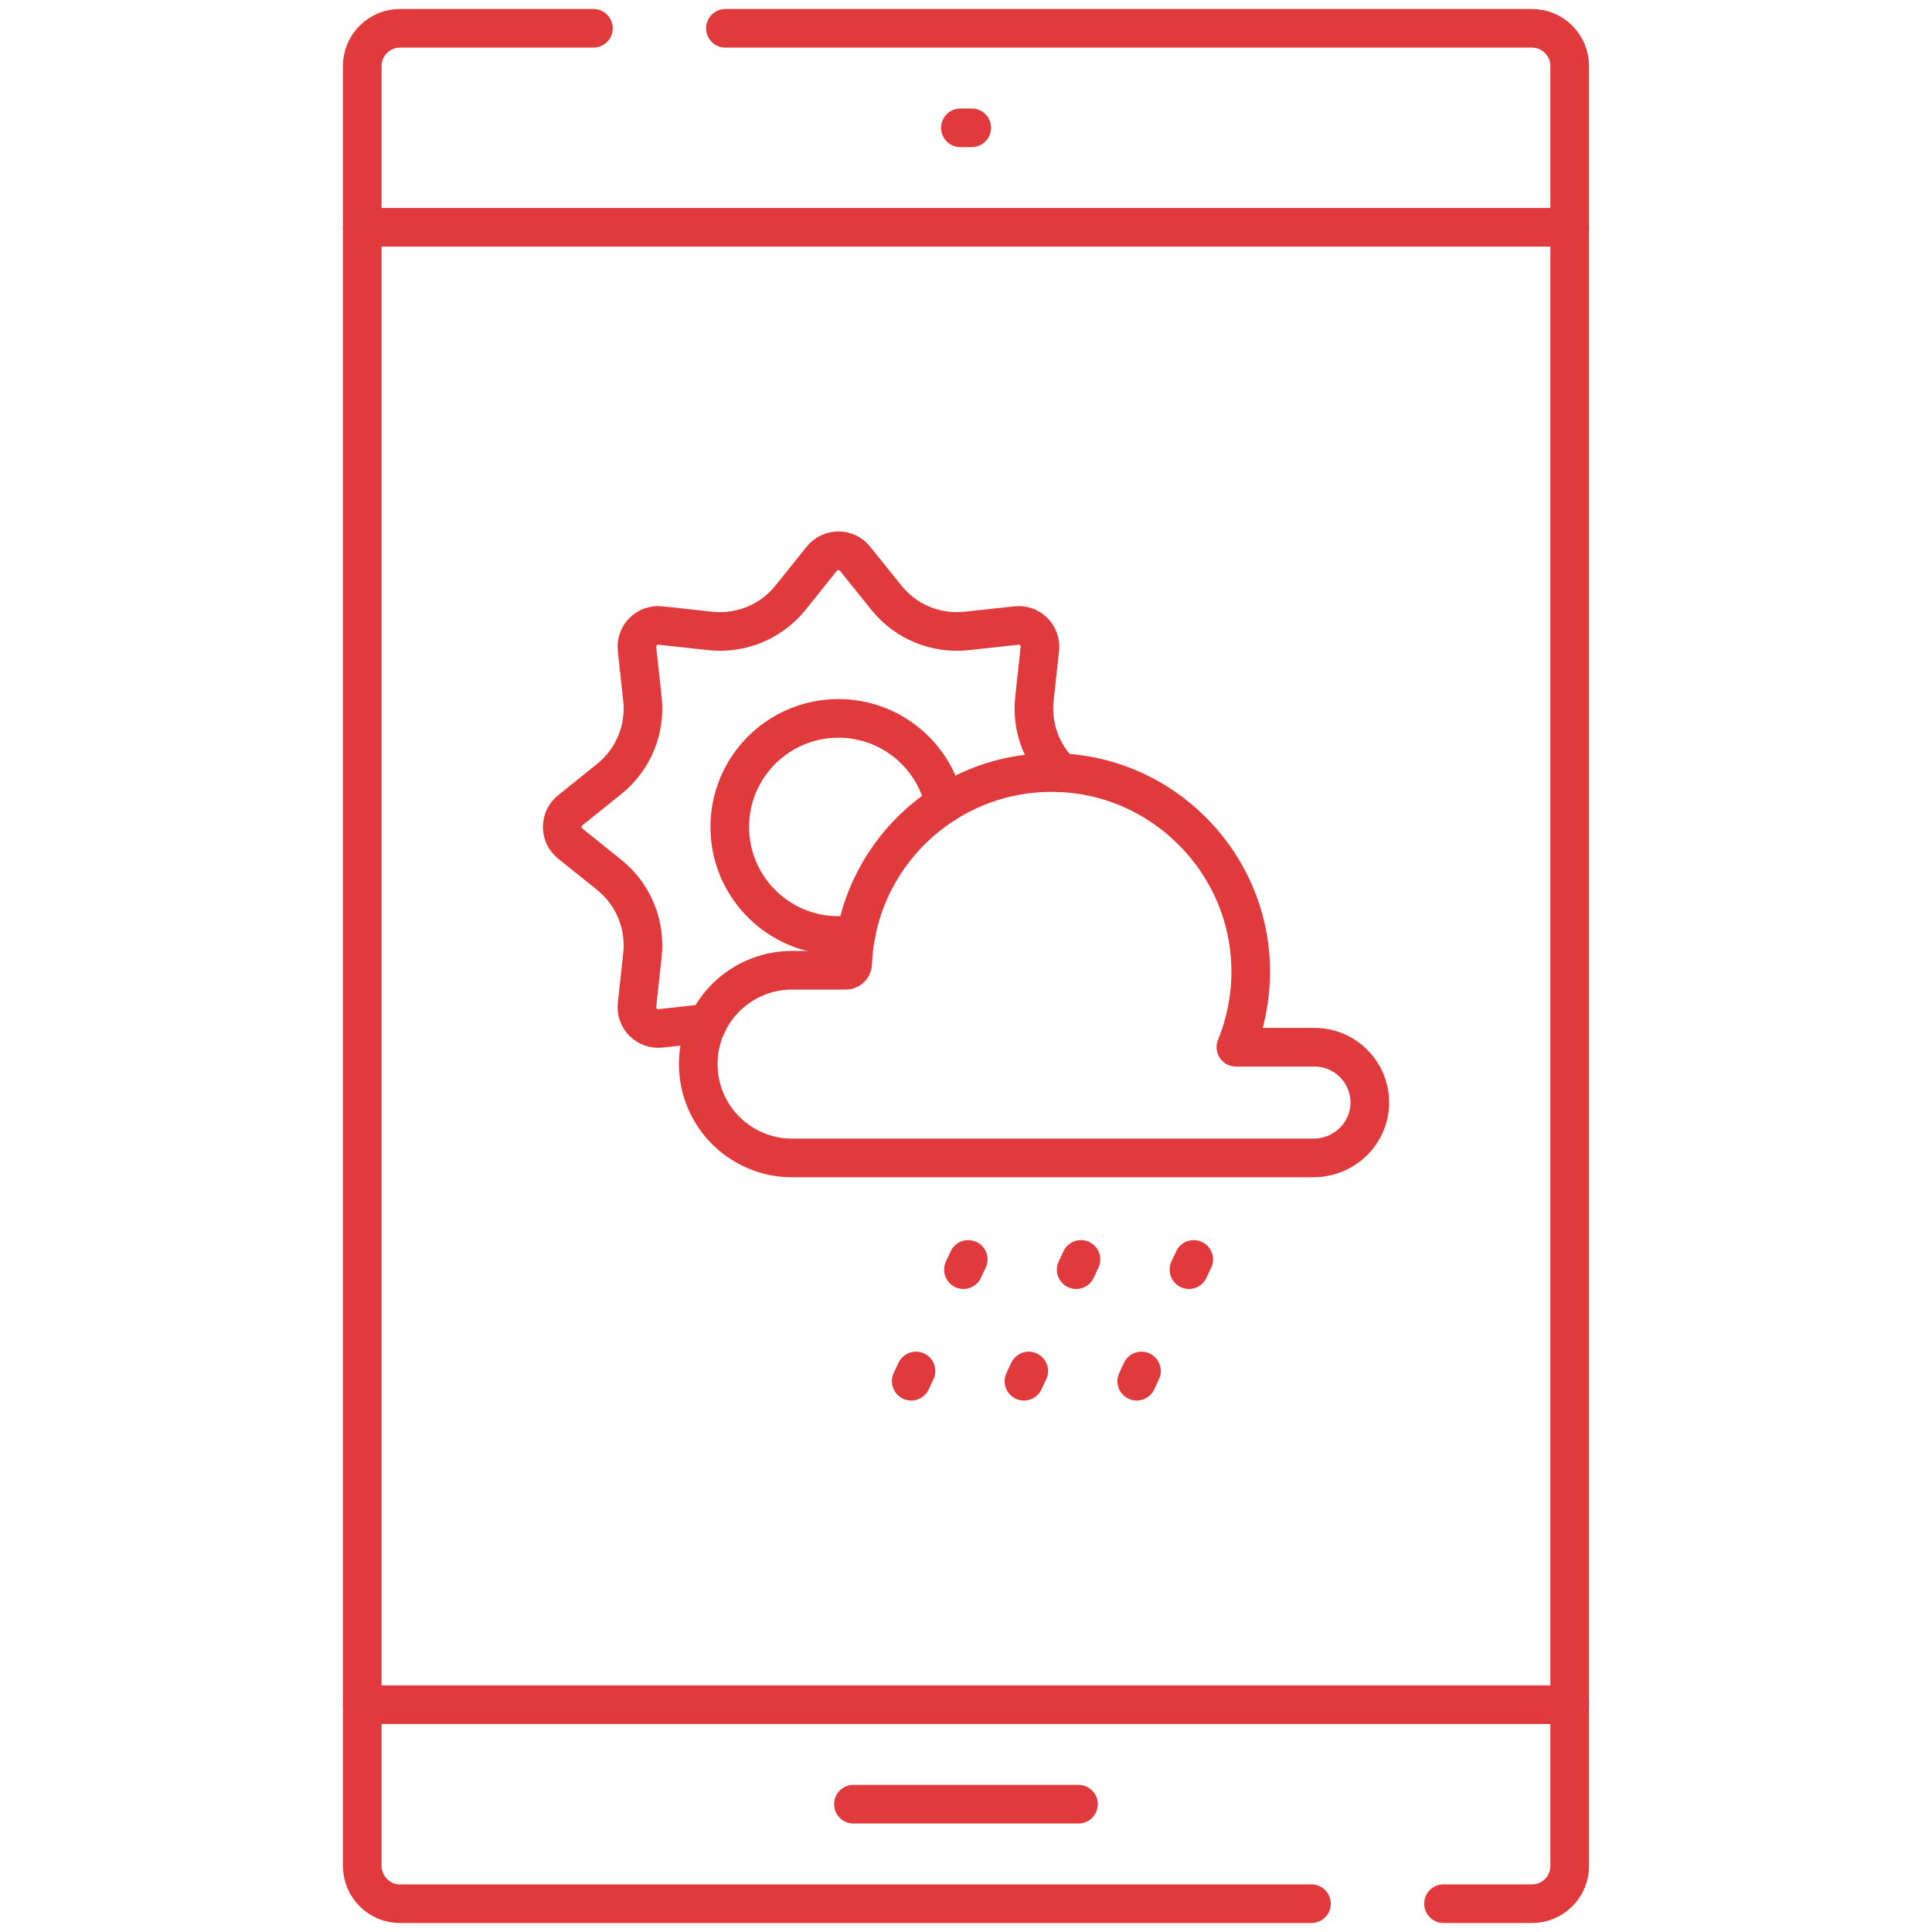 <svg width="100" height="100" viewBox="0 0 100 100" fill="none" xmlns="http://www.w3.org/2000/svg">
<path d="M44.172 93.385H55.822" stroke="#E03A3C" stroke-width="2" stroke-miterlimit="10" stroke-linecap="round" stroke-linejoin="round"/>
<path d="M18.75 88.234H81.25" stroke="#E03A3C" stroke-width="2" stroke-miterlimit="10" stroke-linecap="round" stroke-linejoin="round"/>
<mask id="mask0_5138_8187" style="mask-type:luminance" maskUnits="userSpaceOnUse" x="0" y="0" width="100" height="100">
<path d="M0 7.62939e-06H100V100H0V7.62939e-06Z" fill="white"/>
</mask>
<g mask="url(#mask0_5138_8187)">
<path d="M67.882 98.535H20.703C19.625 98.535 18.75 97.66 18.75 96.582V3.418C18.75 2.339 19.625 1.465 20.703 1.465H30.714" stroke="#E03A3C" stroke-width="2" stroke-miterlimit="10" stroke-linecap="round" stroke-linejoin="round"/>
<path d="M37.547 1.465H79.294C80.373 1.465 81.247 2.339 81.247 3.418V96.582C81.247 97.66 80.373 98.535 79.294 98.535H74.715" stroke="#E03A3C" stroke-width="2" stroke-miterlimit="10" stroke-linecap="round" stroke-linejoin="round"/>
<path d="M49.711 6.615H50.297" stroke="#E03A3C" stroke-width="2" stroke-miterlimit="10" stroke-linecap="round" stroke-linejoin="round"/>
<path d="M36.626 52.962L34.189 53.228C33.488 53.304 32.896 52.712 32.972 52.011L33.253 49.431C33.425 47.847 32.779 46.286 31.537 45.288L29.513 43.661C28.964 43.22 28.964 42.384 29.513 41.943L31.537 40.316C32.779 39.318 33.425 37.757 33.253 36.173L32.972 33.593C32.896 32.892 33.488 32.3 34.189 32.378L36.769 32.657C38.351 32.829 39.913 32.183 40.911 30.943L42.536 28.919C42.98 28.37 43.816 28.37 44.257 28.919L45.884 30.943C46.88 32.183 48.443 32.829 50.025 32.657L52.607 32.378C53.306 32.3 53.898 32.892 53.822 33.593L53.541 36.173C53.386 37.601 53.894 39.007 54.906 39.999" stroke="#E03A3C" stroke-width="2" stroke-miterlimit="10" stroke-linecap="round" stroke-linejoin="round"/>
<path d="M48.885 41.607C48.338 39.078 46.088 37.184 43.395 37.184C40.291 37.184 37.773 39.699 37.773 42.803C37.773 45.906 40.291 48.422 43.395 48.422C43.707 48.422 44.014 48.397 44.312 48.346" stroke="#E03A3C" stroke-width="2" stroke-miterlimit="10" stroke-linecap="round" stroke-linejoin="round"/>
<path d="M70.061 55.043C69.543 54.525 68.826 54.204 68.036 54.204H63.969C64.453 53.025 64.725 51.737 64.737 50.387C64.788 44.714 60.185 40.031 54.511 39.988C48.922 39.946 44.354 44.353 44.135 49.878C44.128 50.069 43.971 50.22 43.78 50.22C42.964 50.22 40.997 50.22 40.997 50.22C38.315 50.22 36.141 52.395 36.141 55.077C36.141 57.759 38.315 59.934 40.997 59.934H67.99C69.547 59.934 70.856 58.708 70.9 57.151C70.922 56.328 70.598 55.58 70.061 55.043Z" stroke="#E03A3C" stroke-width="2" stroke-miterlimit="10" stroke-linecap="round" stroke-linejoin="round"/>
<path d="M50.115 65.187L49.867 65.717" stroke="#E03A3C" stroke-width="2" stroke-miterlimit="10" stroke-linecap="round" stroke-linejoin="round"/>
<path d="M47.411 70.963L47.164 71.492" stroke="#E03A3C" stroke-width="2" stroke-miterlimit="10" stroke-linecap="round" stroke-linejoin="round"/>
<path d="M55.951 65.188L55.703 65.717" stroke="#E03A3C" stroke-width="2" stroke-miterlimit="10" stroke-linecap="round" stroke-linejoin="round"/>
<path d="M53.248 70.963L53 71.492" stroke="#E03A3C" stroke-width="2" stroke-miterlimit="10" stroke-linecap="round" stroke-linejoin="round"/>
<path d="M61.787 65.188L61.539 65.717" stroke="#E03A3C" stroke-width="2" stroke-miterlimit="10" stroke-linecap="round" stroke-linejoin="round"/>
<path d="M59.083 70.963L58.836 71.492" stroke="#E03A3C" stroke-width="2" stroke-miterlimit="10" stroke-linecap="round" stroke-linejoin="round"/>
<path d="M18.75 11.766H81.25" stroke="#E03A3C" stroke-width="2" stroke-miterlimit="10" stroke-linecap="round" stroke-linejoin="round"/>
</g>
</svg>
